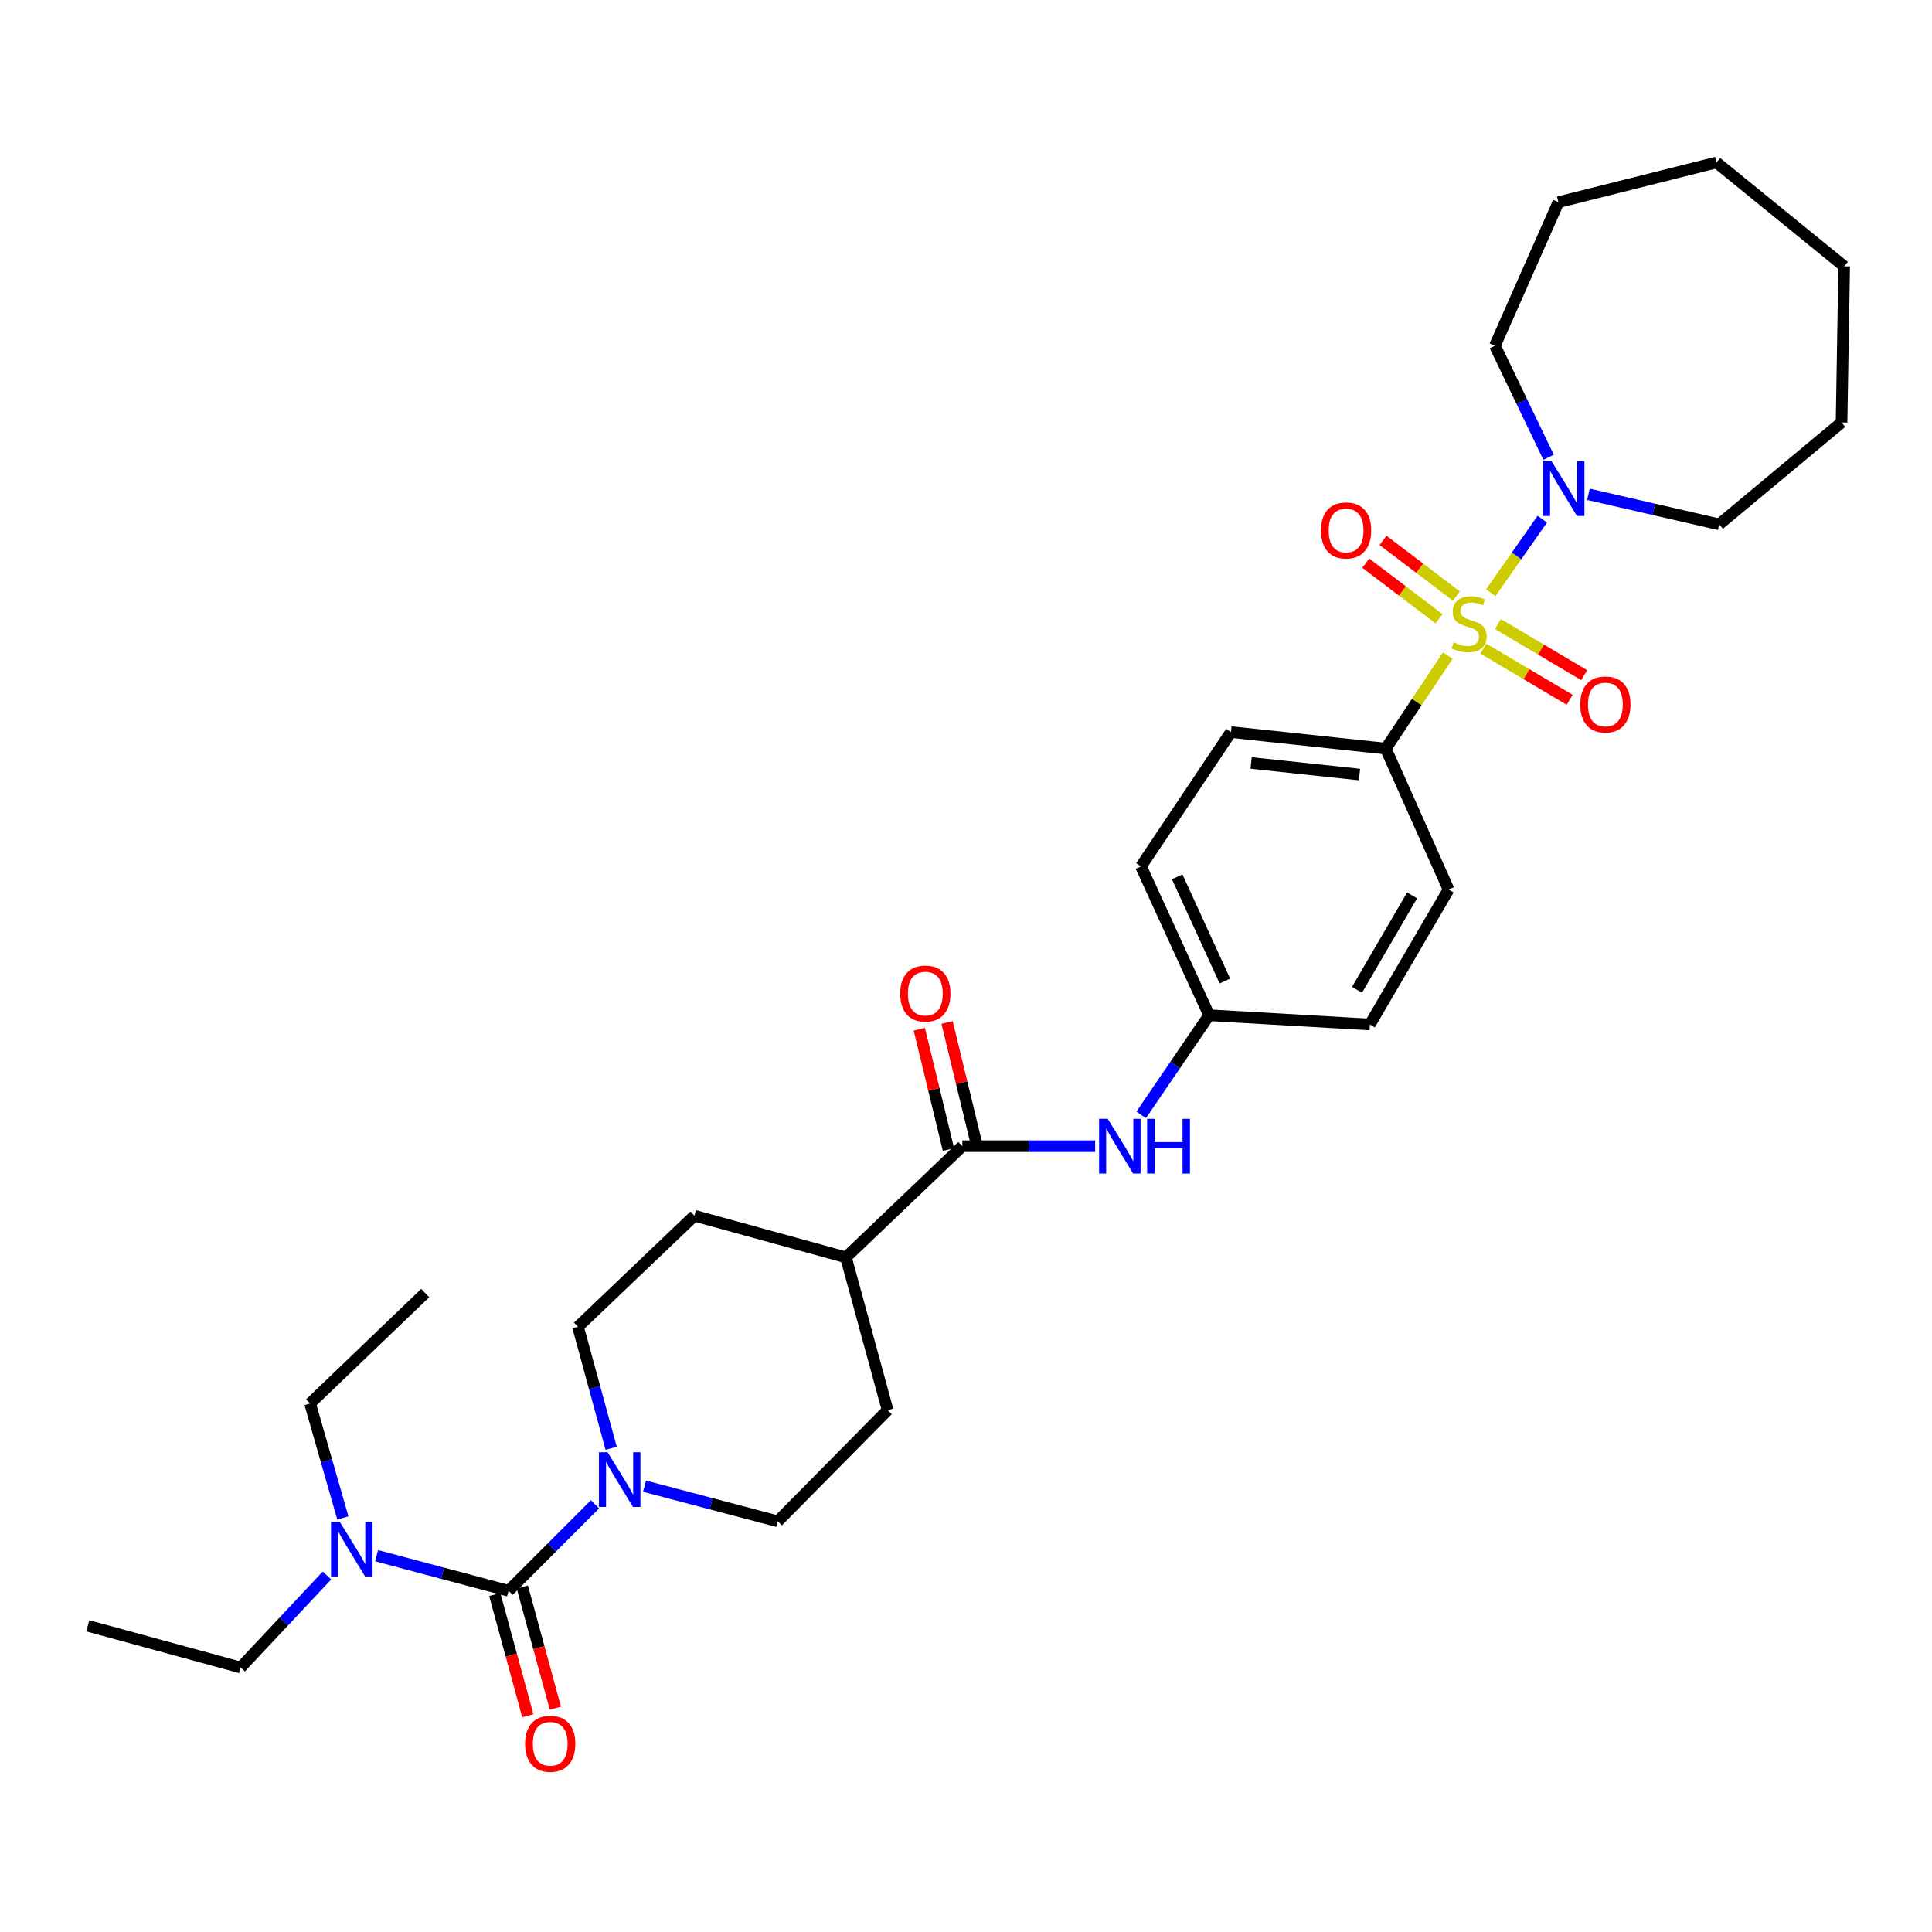 <?xml version='1.0' encoding='iso-8859-1'?>
<svg version='1.1' baseProfile='full'
              xmlns='http://www.w3.org/2000/svg'
                      xmlns:rdkit='http://www.rdkit.org/xml'
                      xmlns:xlink='http://www.w3.org/1999/xlink'
                  xml:space='preserve'
width='1000px' height='1000px' viewBox='0 0 1000 1000'>
<!-- END OF HEADER -->
<rect style='opacity:1.0;fill:#FFFFFF;stroke:none' width='1000' height='1000' x='0' y='0'> </rect>
<path class='bond-1' d='M 771.628,306.775 L 784.961,287.742' style='fill:none;fill-rule:evenodd;stroke:#CCCC00;stroke-width:6px;stroke-linecap:butt;stroke-linejoin:miter;stroke-opacity:1' />
<path class='bond-1' d='M 784.961,287.742 L 798.293,268.71' style='fill:none;fill-rule:evenodd;stroke:#0000FF;stroke-width:6px;stroke-linecap:butt;stroke-linejoin:miter;stroke-opacity:1' />
<path class='bond-4' d='M 749.391,339.308 L 733.324,363.394' style='fill:none;fill-rule:evenodd;stroke:#CCCC00;stroke-width:6px;stroke-linecap:butt;stroke-linejoin:miter;stroke-opacity:1' />
<path class='bond-4' d='M 733.324,363.394 L 717.258,387.48' style='fill:none;fill-rule:evenodd;stroke:#000000;stroke-width:6px;stroke-linecap:butt;stroke-linejoin:miter;stroke-opacity:1' />
<path class='bond-6' d='M 767.776,335.735 L 790.11,348.966' style='fill:none;fill-rule:evenodd;stroke:#CCCC00;stroke-width:6px;stroke-linecap:butt;stroke-linejoin:miter;stroke-opacity:1' />
<path class='bond-6' d='M 790.11,348.966 L 812.445,362.197' style='fill:none;fill-rule:evenodd;stroke:#FF0000;stroke-width:6px;stroke-linecap:butt;stroke-linejoin:miter;stroke-opacity:1' />
<path class='bond-6' d='M 775.313,323.012 L 797.647,336.242' style='fill:none;fill-rule:evenodd;stroke:#CCCC00;stroke-width:6px;stroke-linecap:butt;stroke-linejoin:miter;stroke-opacity:1' />
<path class='bond-6' d='M 797.647,336.242 L 819.982,349.473' style='fill:none;fill-rule:evenodd;stroke:#FF0000;stroke-width:6px;stroke-linecap:butt;stroke-linejoin:miter;stroke-opacity:1' />
<path class='bond-7' d='M 753.805,308.487 L 734.83,294.094' style='fill:none;fill-rule:evenodd;stroke:#CCCC00;stroke-width:6px;stroke-linecap:butt;stroke-linejoin:miter;stroke-opacity:1' />
<path class='bond-7' d='M 734.83,294.094 L 715.854,279.701' style='fill:none;fill-rule:evenodd;stroke:#FF0000;stroke-width:6px;stroke-linecap:butt;stroke-linejoin:miter;stroke-opacity:1' />
<path class='bond-7' d='M 744.869,320.27 L 725.893,305.877' style='fill:none;fill-rule:evenodd;stroke:#CCCC00;stroke-width:6px;stroke-linecap:butt;stroke-linejoin:miter;stroke-opacity:1' />
<path class='bond-7' d='M 725.893,305.877 L 706.917,291.484' style='fill:none;fill-rule:evenodd;stroke:#FF0000;stroke-width:6px;stroke-linecap:butt;stroke-linejoin:miter;stroke-opacity:1' />
<path class='bond-0' d='M 263.222,823.376 L 285.598,800.999' style='fill:none;fill-rule:evenodd;stroke:#000000;stroke-width:6px;stroke-linecap:butt;stroke-linejoin:miter;stroke-opacity:1' />
<path class='bond-0' d='M 285.598,800.999 L 307.975,778.623' style='fill:none;fill-rule:evenodd;stroke:#0000FF;stroke-width:6px;stroke-linecap:butt;stroke-linejoin:miter;stroke-opacity:1' />
<path class='bond-8' d='M 263.222,823.376 L 229.072,814.295' style='fill:none;fill-rule:evenodd;stroke:#000000;stroke-width:6px;stroke-linecap:butt;stroke-linejoin:miter;stroke-opacity:1' />
<path class='bond-8' d='M 229.072,814.295 L 194.922,805.215' style='fill:none;fill-rule:evenodd;stroke:#0000FF;stroke-width:6px;stroke-linecap:butt;stroke-linejoin:miter;stroke-opacity:1' />
<path class='bond-9' d='M 256.088,825.321 L 264.64,856.69' style='fill:none;fill-rule:evenodd;stroke:#000000;stroke-width:6px;stroke-linecap:butt;stroke-linejoin:miter;stroke-opacity:1' />
<path class='bond-9' d='M 264.64,856.69 L 273.191,888.06' style='fill:none;fill-rule:evenodd;stroke:#FF0000;stroke-width:6px;stroke-linecap:butt;stroke-linejoin:miter;stroke-opacity:1' />
<path class='bond-9' d='M 270.355,821.431 L 278.907,852.801' style='fill:none;fill-rule:evenodd;stroke:#000000;stroke-width:6px;stroke-linecap:butt;stroke-linejoin:miter;stroke-opacity:1' />
<path class='bond-9' d='M 278.907,852.801 L 287.459,884.171' style='fill:none;fill-rule:evenodd;stroke:#FF0000;stroke-width:6px;stroke-linecap:butt;stroke-linejoin:miter;stroke-opacity:1' />
<path class='bond-21' d='M 822.169,255.848 L 856.008,263.624' style='fill:none;fill-rule:evenodd;stroke:#0000FF;stroke-width:6px;stroke-linecap:butt;stroke-linejoin:miter;stroke-opacity:1' />
<path class='bond-21' d='M 856.008,263.624 L 889.846,271.4' style='fill:none;fill-rule:evenodd;stroke:#000000;stroke-width:6px;stroke-linecap:butt;stroke-linejoin:miter;stroke-opacity:1' />
<path class='bond-22' d='M 801.56,236.694 L 787.663,207.825' style='fill:none;fill-rule:evenodd;stroke:#0000FF;stroke-width:6px;stroke-linecap:butt;stroke-linejoin:miter;stroke-opacity:1' />
<path class='bond-22' d='M 787.663,207.825 L 773.766,178.956' style='fill:none;fill-rule:evenodd;stroke:#000000;stroke-width:6px;stroke-linecap:butt;stroke-linejoin:miter;stroke-opacity:1' />
<path class='bond-2' d='M 333.604,769.239 L 368.087,778.331' style='fill:none;fill-rule:evenodd;stroke:#0000FF;stroke-width:6px;stroke-linecap:butt;stroke-linejoin:miter;stroke-opacity:1' />
<path class='bond-2' d='M 368.087,778.331 L 402.569,787.424' style='fill:none;fill-rule:evenodd;stroke:#000000;stroke-width:6px;stroke-linecap:butt;stroke-linejoin:miter;stroke-opacity:1' />
<path class='bond-33' d='M 316.327,749.639 L 307.75,718.198' style='fill:none;fill-rule:evenodd;stroke:#0000FF;stroke-width:6px;stroke-linecap:butt;stroke-linejoin:miter;stroke-opacity:1' />
<path class='bond-33' d='M 307.75,718.198 L 299.174,686.756' style='fill:none;fill-rule:evenodd;stroke:#000000;stroke-width:6px;stroke-linecap:butt;stroke-linejoin:miter;stroke-opacity:1' />
<path class='bond-3' d='M 498.11,593.26 L 532.476,593.26' style='fill:none;fill-rule:evenodd;stroke:#000000;stroke-width:6px;stroke-linecap:butt;stroke-linejoin:miter;stroke-opacity:1' />
<path class='bond-3' d='M 532.476,593.26 L 566.841,593.26' style='fill:none;fill-rule:evenodd;stroke:#0000FF;stroke-width:6px;stroke-linecap:butt;stroke-linejoin:miter;stroke-opacity:1' />
<path class='bond-10' d='M 498.11,593.26 L 437.856,650.804' style='fill:none;fill-rule:evenodd;stroke:#000000;stroke-width:6px;stroke-linecap:butt;stroke-linejoin:miter;stroke-opacity:1' />
<path class='bond-13' d='M 505.297,591.519 L 497.752,560.378' style='fill:none;fill-rule:evenodd;stroke:#000000;stroke-width:6px;stroke-linecap:butt;stroke-linejoin:miter;stroke-opacity:1' />
<path class='bond-13' d='M 497.752,560.378 L 490.206,529.237' style='fill:none;fill-rule:evenodd;stroke:#FF0000;stroke-width:6px;stroke-linecap:butt;stroke-linejoin:miter;stroke-opacity:1' />
<path class='bond-13' d='M 490.924,595.001 L 483.379,563.86' style='fill:none;fill-rule:evenodd;stroke:#000000;stroke-width:6px;stroke-linecap:butt;stroke-linejoin:miter;stroke-opacity:1' />
<path class='bond-13' d='M 483.379,563.86 L 475.834,532.719' style='fill:none;fill-rule:evenodd;stroke:#FF0000;stroke-width:6px;stroke-linecap:butt;stroke-linejoin:miter;stroke-opacity:1' />
<path class='bond-16' d='M 717.258,387.48 L 637.129,378.927' style='fill:none;fill-rule:evenodd;stroke:#000000;stroke-width:6px;stroke-linecap:butt;stroke-linejoin:miter;stroke-opacity:1' />
<path class='bond-16' d='M 703.669,400.902 L 647.579,394.915' style='fill:none;fill-rule:evenodd;stroke:#000000;stroke-width:6px;stroke-linecap:butt;stroke-linejoin:miter;stroke-opacity:1' />
<path class='bond-17' d='M 717.258,387.48 L 749.792,460.42' style='fill:none;fill-rule:evenodd;stroke:#000000;stroke-width:6px;stroke-linecap:butt;stroke-linejoin:miter;stroke-opacity:1' />
<path class='bond-5' d='M 590.674,577.049 L 608.257,551.265' style='fill:none;fill-rule:evenodd;stroke:#0000FF;stroke-width:6px;stroke-linecap:butt;stroke-linejoin:miter;stroke-opacity:1' />
<path class='bond-5' d='M 608.257,551.265 L 625.841,525.48' style='fill:none;fill-rule:evenodd;stroke:#000000;stroke-width:6px;stroke-linecap:butt;stroke-linejoin:miter;stroke-opacity:1' />
<path class='bond-23' d='M 177.463,785.682 L 168.977,756.076' style='fill:none;fill-rule:evenodd;stroke:#0000FF;stroke-width:6px;stroke-linecap:butt;stroke-linejoin:miter;stroke-opacity:1' />
<path class='bond-23' d='M 168.977,756.076 L 160.492,726.471' style='fill:none;fill-rule:evenodd;stroke:#000000;stroke-width:6px;stroke-linecap:butt;stroke-linejoin:miter;stroke-opacity:1' />
<path class='bond-24' d='M 169.241,815.479 L 146.89,839.285' style='fill:none;fill-rule:evenodd;stroke:#0000FF;stroke-width:6px;stroke-linecap:butt;stroke-linejoin:miter;stroke-opacity:1' />
<path class='bond-24' d='M 146.89,839.285 L 124.54,863.091' style='fill:none;fill-rule:evenodd;stroke:#000000;stroke-width:6px;stroke-linecap:butt;stroke-linejoin:miter;stroke-opacity:1' />
<path class='bond-14' d='M 437.856,650.804 L 359.428,629.245' style='fill:none;fill-rule:evenodd;stroke:#000000;stroke-width:6px;stroke-linecap:butt;stroke-linejoin:miter;stroke-opacity:1' />
<path class='bond-15' d='M 437.856,650.804 L 459.431,729.897' style='fill:none;fill-rule:evenodd;stroke:#000000;stroke-width:6px;stroke-linecap:butt;stroke-linejoin:miter;stroke-opacity:1' />
<path class='bond-11' d='M 299.174,686.756 L 359.428,629.245' style='fill:none;fill-rule:evenodd;stroke:#000000;stroke-width:6px;stroke-linecap:butt;stroke-linejoin:miter;stroke-opacity:1' />
<path class='bond-12' d='M 402.569,787.424 L 459.431,729.897' style='fill:none;fill-rule:evenodd;stroke:#000000;stroke-width:6px;stroke-linecap:butt;stroke-linejoin:miter;stroke-opacity:1' />
<path class='bond-19' d='M 637.129,378.927 L 590.571,448.449' style='fill:none;fill-rule:evenodd;stroke:#000000;stroke-width:6px;stroke-linecap:butt;stroke-linejoin:miter;stroke-opacity:1' />
<path class='bond-20' d='M 749.792,460.42 L 709.05,530.262' style='fill:none;fill-rule:evenodd;stroke:#000000;stroke-width:6px;stroke-linecap:butt;stroke-linejoin:miter;stroke-opacity:1' />
<path class='bond-20' d='M 730.907,463.444 L 702.388,512.334' style='fill:none;fill-rule:evenodd;stroke:#000000;stroke-width:6px;stroke-linecap:butt;stroke-linejoin:miter;stroke-opacity:1' />
<path class='bond-18' d='M 625.841,525.48 L 709.05,530.262' style='fill:none;fill-rule:evenodd;stroke:#000000;stroke-width:6px;stroke-linecap:butt;stroke-linejoin:miter;stroke-opacity:1' />
<path class='bond-31' d='M 625.841,525.48 L 590.571,448.449' style='fill:none;fill-rule:evenodd;stroke:#000000;stroke-width:6px;stroke-linecap:butt;stroke-linejoin:miter;stroke-opacity:1' />
<path class='bond-31' d='M 633.996,507.769 L 609.307,453.847' style='fill:none;fill-rule:evenodd;stroke:#000000;stroke-width:6px;stroke-linecap:butt;stroke-linejoin:miter;stroke-opacity:1' />
<path class='bond-28' d='M 889.846,271.4 L 953.182,218.671' style='fill:none;fill-rule:evenodd;stroke:#000000;stroke-width:6px;stroke-linecap:butt;stroke-linejoin:miter;stroke-opacity:1' />
<path class='bond-27' d='M 773.766,178.956 L 806.637,104.652' style='fill:none;fill-rule:evenodd;stroke:#000000;stroke-width:6px;stroke-linecap:butt;stroke-linejoin:miter;stroke-opacity:1' />
<path class='bond-25' d='M 160.492,726.471 L 220.081,669.297' style='fill:none;fill-rule:evenodd;stroke:#000000;stroke-width:6px;stroke-linecap:butt;stroke-linejoin:miter;stroke-opacity:1' />
<path class='bond-26' d='M 124.54,863.091 L 45.455,841.516' style='fill:none;fill-rule:evenodd;stroke:#000000;stroke-width:6px;stroke-linecap:butt;stroke-linejoin:miter;stroke-opacity:1' />
<path class='bond-29' d='M 806.637,104.652 L 888.458,84.097' style='fill:none;fill-rule:evenodd;stroke:#000000;stroke-width:6px;stroke-linecap:butt;stroke-linejoin:miter;stroke-opacity:1' />
<path class='bond-30' d='M 953.182,218.671 L 954.545,137.86' style='fill:none;fill-rule:evenodd;stroke:#000000;stroke-width:6px;stroke-linecap:butt;stroke-linejoin:miter;stroke-opacity:1' />
<path class='bond-32' d='M 888.458,84.097 L 954.545,137.86' style='fill:none;fill-rule:evenodd;stroke:#000000;stroke-width:6px;stroke-linecap:butt;stroke-linejoin:miter;stroke-opacity:1' />
<path  class='atom-0' d='M 752.415 332.501
Q 752.735 332.621, 754.055 333.181
Q 755.375 333.741, 756.815 334.101
Q 758.295 334.421, 759.735 334.421
Q 762.415 334.421, 763.975 333.141
Q 765.535 331.821, 765.535 329.541
Q 765.535 327.981, 764.735 327.021
Q 763.975 326.061, 762.775 325.541
Q 761.575 325.021, 759.575 324.421
Q 757.055 323.661, 755.535 322.941
Q 754.055 322.221, 752.975 320.701
Q 751.935 319.181, 751.935 316.621
Q 751.935 313.061, 754.335 310.861
Q 756.775 308.661, 761.575 308.661
Q 764.855 308.661, 768.575 310.221
L 767.655 313.301
Q 764.255 311.901, 761.695 311.901
Q 758.935 311.901, 757.415 313.061
Q 755.895 314.181, 755.935 316.141
Q 755.935 317.661, 756.695 318.581
Q 757.495 319.501, 758.615 320.021
Q 759.775 320.541, 761.695 321.141
Q 764.255 321.941, 765.775 322.741
Q 767.295 323.541, 768.375 325.181
Q 769.495 326.781, 769.495 329.541
Q 769.495 333.461, 766.855 335.581
Q 764.255 337.661, 759.895 337.661
Q 757.375 337.661, 755.455 337.101
Q 753.575 336.581, 751.335 335.661
L 752.415 332.501
' fill='#CCCC00'/>
<path  class='atom-2' d='M 803.105 238.746
L 812.385 253.746
Q 813.305 255.226, 814.785 257.906
Q 816.265 260.586, 816.345 260.746
L 816.345 238.746
L 820.105 238.746
L 820.105 267.066
L 816.225 267.066
L 806.265 250.666
Q 805.105 248.746, 803.865 246.546
Q 802.665 244.346, 802.305 243.666
L 802.305 267.066
L 798.625 267.066
L 798.625 238.746
L 803.105 238.746
' fill='#0000FF'/>
<path  class='atom-3' d='M 314.488 751.689
L 323.768 766.689
Q 324.688 768.169, 326.168 770.849
Q 327.648 773.529, 327.728 773.689
L 327.728 751.689
L 331.488 751.689
L 331.488 780.009
L 327.608 780.009
L 317.648 763.609
Q 316.488 761.689, 315.248 759.489
Q 314.048 757.289, 313.688 756.609
L 313.688 780.009
L 310.008 780.009
L 310.008 751.689
L 314.488 751.689
' fill='#0000FF'/>
<path  class='atom-6' d='M 573.359 579.1
L 582.639 594.1
Q 583.559 595.58, 585.039 598.26
Q 586.519 600.94, 586.599 601.1
L 586.599 579.1
L 590.359 579.1
L 590.359 607.42
L 586.479 607.42
L 576.519 591.02
Q 575.359 589.1, 574.119 586.9
Q 572.919 584.7, 572.559 584.02
L 572.559 607.42
L 568.879 607.42
L 568.879 579.1
L 573.359 579.1
' fill='#0000FF'/>
<path  class='atom-6' d='M 593.759 579.1
L 597.599 579.1
L 597.599 591.14
L 612.079 591.14
L 612.079 579.1
L 615.919 579.1
L 615.919 607.42
L 612.079 607.42
L 612.079 594.34
L 597.599 594.34
L 597.599 607.42
L 593.759 607.42
L 593.759 579.1
' fill='#0000FF'/>
<path  class='atom-7' d='M 817.939 364.638
Q 817.939 357.838, 821.299 354.038
Q 824.659 350.238, 830.939 350.238
Q 837.219 350.238, 840.579 354.038
Q 843.939 357.838, 843.939 364.638
Q 843.939 371.518, 840.539 375.438
Q 837.139 379.318, 830.939 379.318
Q 824.699 379.318, 821.299 375.438
Q 817.939 371.558, 817.939 364.638
M 830.939 376.118
Q 835.259 376.118, 837.579 373.238
Q 839.939 370.318, 839.939 364.638
Q 839.939 359.078, 837.579 356.278
Q 835.259 353.438, 830.939 353.438
Q 826.619 353.438, 824.259 356.238
Q 821.939 359.038, 821.939 364.638
Q 821.939 370.358, 824.259 373.238
Q 826.619 376.118, 830.939 376.118
' fill='#FF0000'/>
<path  class='atom-8' d='M 683.735 274.56
Q 683.735 267.76, 687.095 263.96
Q 690.455 260.16, 696.735 260.16
Q 703.015 260.16, 706.375 263.96
Q 709.735 267.76, 709.735 274.56
Q 709.735 281.44, 706.335 285.36
Q 702.935 289.24, 696.735 289.24
Q 690.495 289.24, 687.095 285.36
Q 683.735 281.48, 683.735 274.56
M 696.735 286.04
Q 701.055 286.04, 703.375 283.16
Q 705.735 280.24, 705.735 274.56
Q 705.735 269, 703.375 266.2
Q 701.055 263.36, 696.735 263.36
Q 692.415 263.36, 690.055 266.16
Q 687.735 268.96, 687.735 274.56
Q 687.735 280.28, 690.055 283.16
Q 692.415 286.04, 696.735 286.04
' fill='#FF0000'/>
<path  class='atom-9' d='M 175.823 787.641
L 185.103 802.641
Q 186.023 804.121, 187.503 806.801
Q 188.983 809.481, 189.063 809.641
L 189.063 787.641
L 192.823 787.641
L 192.823 815.961
L 188.943 815.961
L 178.983 799.561
Q 177.823 797.641, 176.583 795.441
Q 175.383 793.241, 175.023 792.561
L 175.023 815.961
L 171.343 815.961
L 171.343 787.641
L 175.823 787.641
' fill='#0000FF'/>
<path  class='atom-10' d='M 271.788 902.565
Q 271.788 895.765, 275.148 891.965
Q 278.508 888.165, 284.788 888.165
Q 291.068 888.165, 294.428 891.965
Q 297.788 895.765, 297.788 902.565
Q 297.788 909.445, 294.388 913.365
Q 290.988 917.245, 284.788 917.245
Q 278.548 917.245, 275.148 913.365
Q 271.788 909.485, 271.788 902.565
M 284.788 914.045
Q 289.108 914.045, 291.428 911.165
Q 293.788 908.245, 293.788 902.565
Q 293.788 897.005, 291.428 894.205
Q 289.108 891.365, 284.788 891.365
Q 280.468 891.365, 278.108 894.165
Q 275.788 896.965, 275.788 902.565
Q 275.788 908.285, 278.108 911.165
Q 280.468 914.045, 284.788 914.045
' fill='#FF0000'/>
<path  class='atom-14' d='M 465.951 514.264
Q 465.951 507.464, 469.311 503.664
Q 472.671 499.864, 478.951 499.864
Q 485.231 499.864, 488.591 503.664
Q 491.951 507.464, 491.951 514.264
Q 491.951 521.144, 488.551 525.064
Q 485.151 528.944, 478.951 528.944
Q 472.711 528.944, 469.311 525.064
Q 465.951 521.184, 465.951 514.264
M 478.951 525.744
Q 483.271 525.744, 485.591 522.864
Q 487.951 519.944, 487.951 514.264
Q 487.951 508.704, 485.591 505.904
Q 483.271 503.064, 478.951 503.064
Q 474.631 503.064, 472.271 505.864
Q 469.951 508.664, 469.951 514.264
Q 469.951 519.984, 472.271 522.864
Q 474.631 525.744, 478.951 525.744
' fill='#FF0000'/>
</svg>

